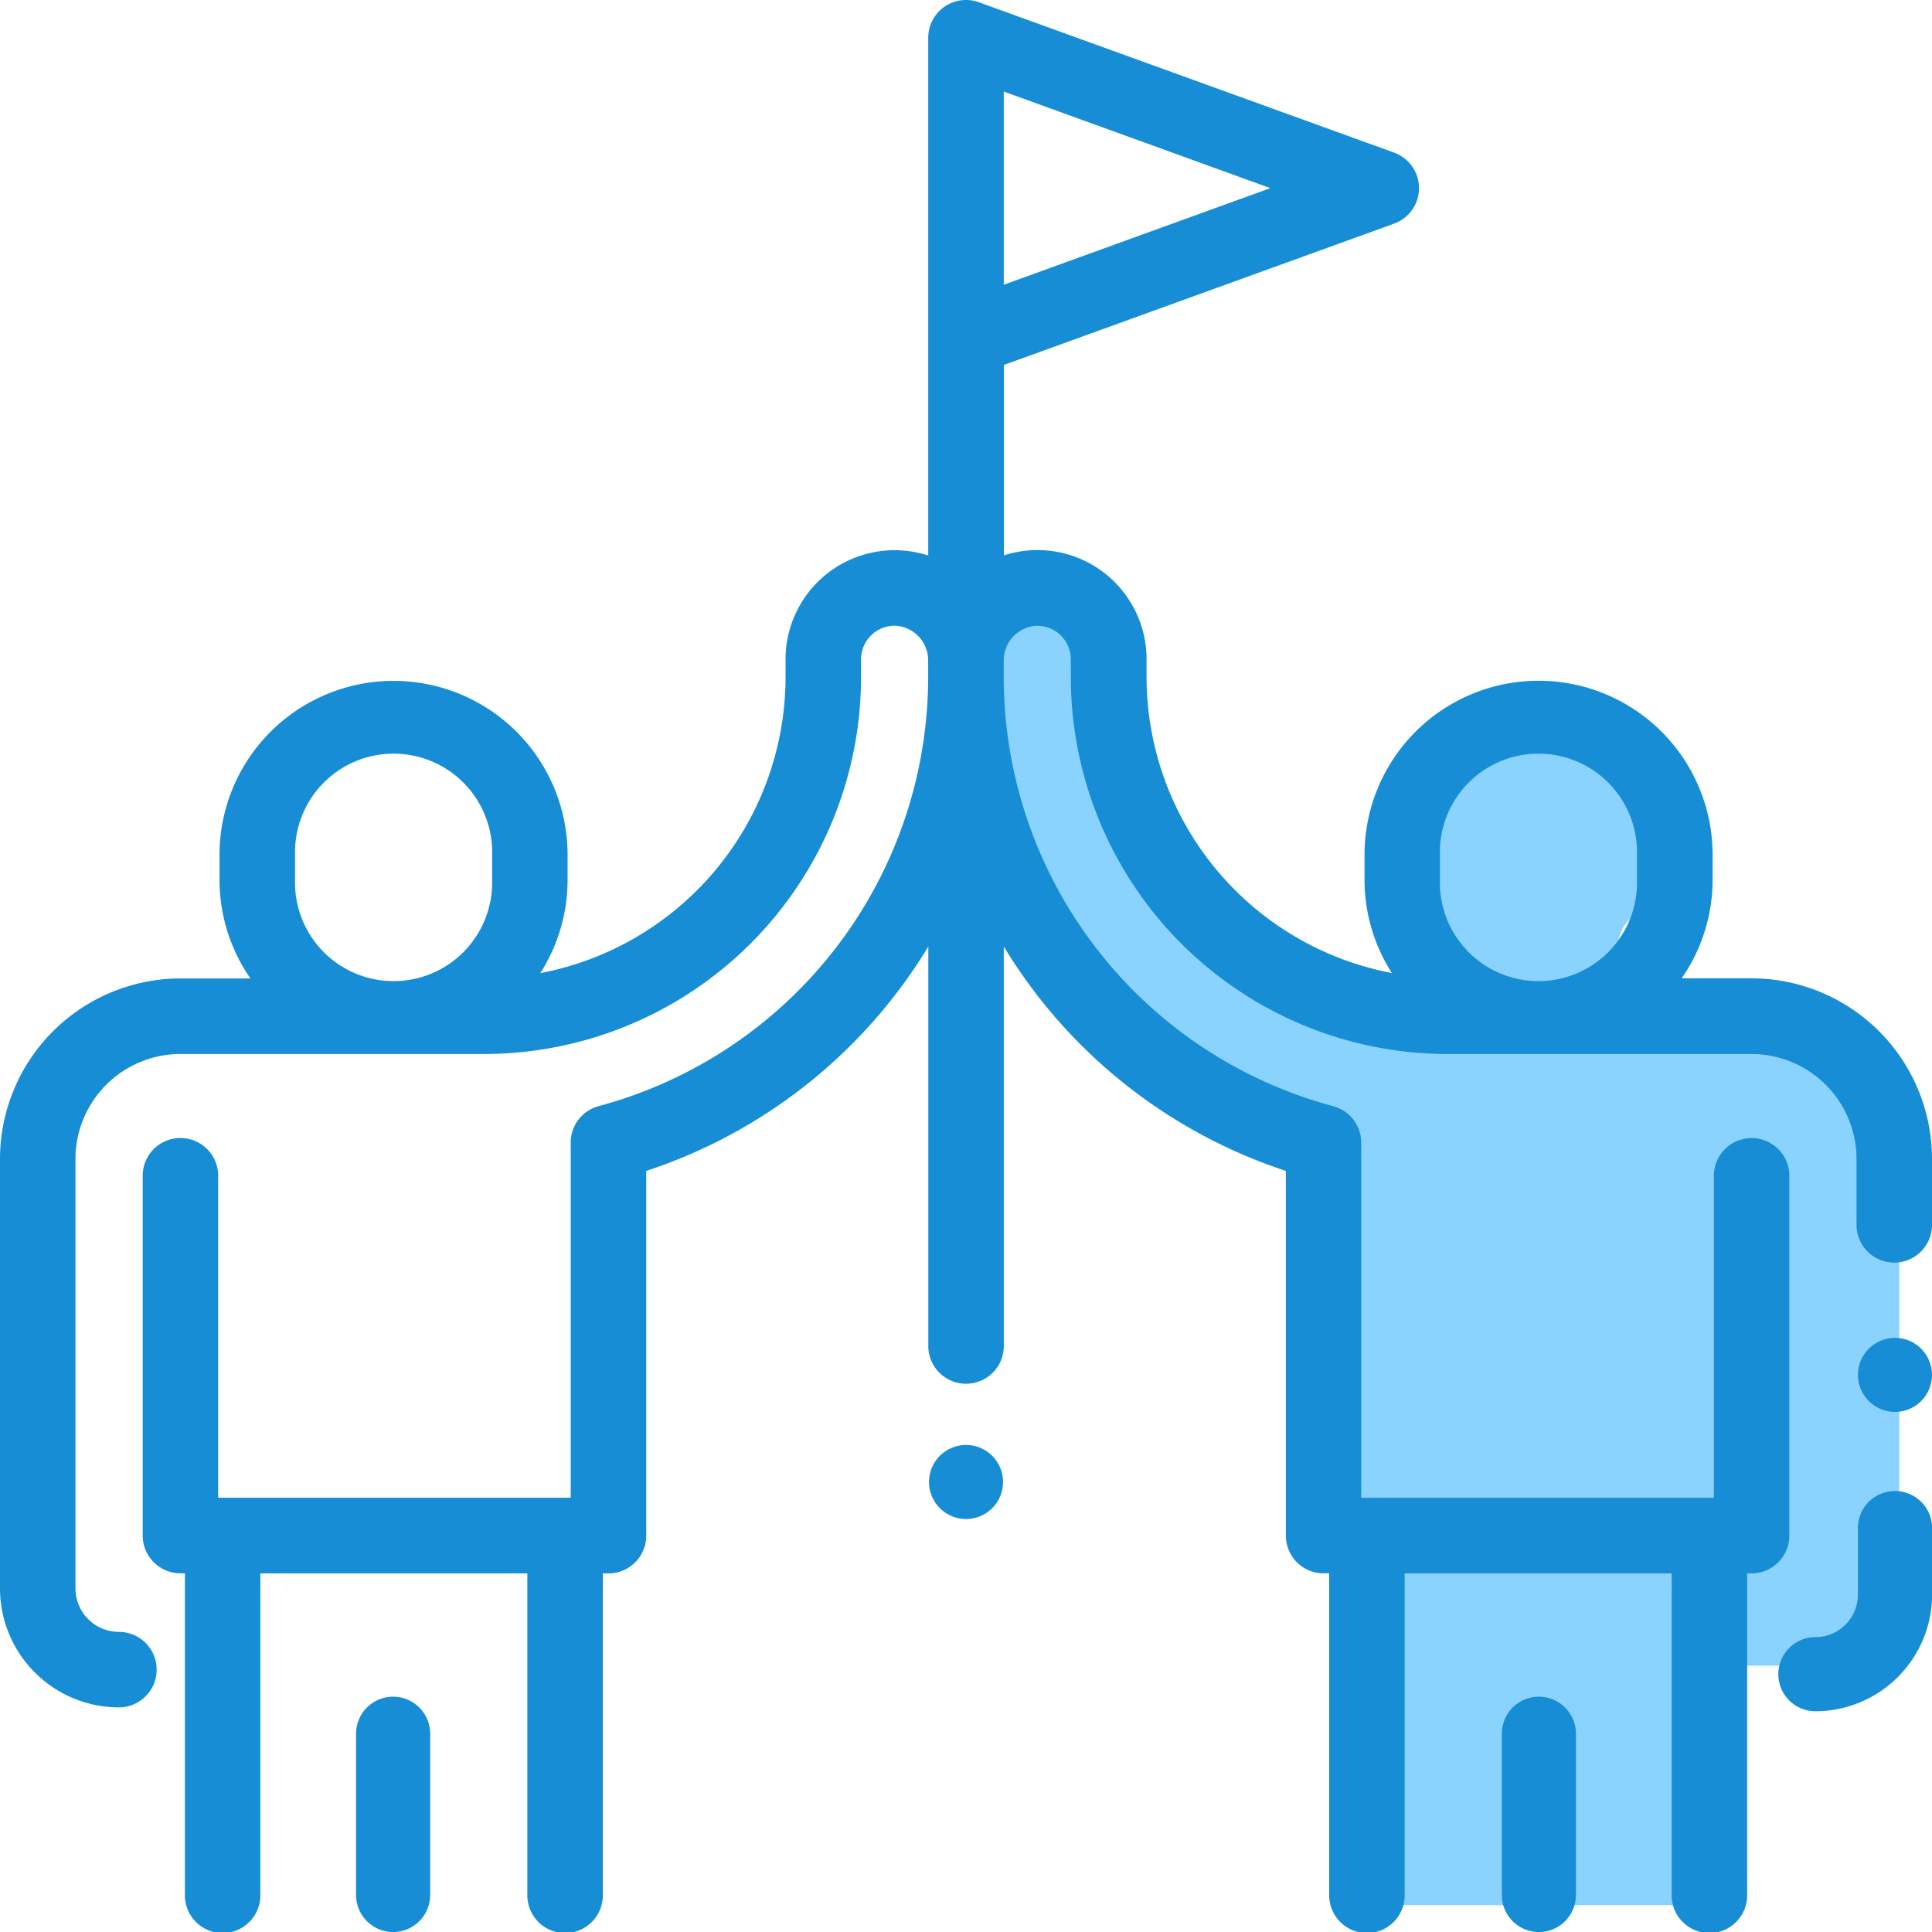 <svg xmlns="http://www.w3.org/2000/svg" width="50" height="50" viewBox="0 0 50 50"><defs><style>.a{fill:#8ad3ff;}.b{fill:#168dd4;}</style></defs><g transform="translate(-159.038 -2007.895)"><path class="a" d="M2030.613-2051.8H2021v-9.613l-1.219-.338.542-10.086-3.926-1.489s-4.062-3.994-4.2-4.265a37.266,37.266,0,0,1-1.083-3.926c0-.339.406-4.062.406-4.062s1.557-.812,2.1-.338,1.286,3.588,1.286,3.588l1.489,4.265a33.086,33.086,0,0,0,2.64,2.031c.271.068,3.249.745,3.249.745h1.963a10.449,10.449,0,0,1-1.963-1.625,6.735,6.735,0,0,1-.474-2.708,5.784,5.784,0,0,1,1.083-1.9,4.313,4.313,0,0,1,1.354-.812c.745-.271-.88-1.151,1.219-.406a8.83,8.83,0,0,1,2.5,1.219,1.259,1.259,0,0,1,.745.609,6.863,6.863,0,0,1,.677,1.828c0,.2.745.406,0,1.015s-1.219.541-1.422,1.151.2,1.354,0,1.625-1.286,0,0,.609,3.536,0,3.536,0v13.268s-1.3.271-1.3.474S2030.613-2051.8,2030.613-2051.8Z" transform="translate(-1827 4109)"/><path class="a" d="M2031.025-2074.713l3.281.885.885,3.177v9.686l-.417,2.239a7.542,7.542,0,0,1-1.458.729h-2.291Z" transform="translate(-1827 4109)"/><g transform="translate(159.038 2007.895)"><g transform="translate(9.215 43.909)"><path class="b" d="M95.256,448.4a.959.959,0,0,0-.959.959v4.173a.959.959,0,1,0,1.918,0v-4.173A.959.959,0,0,0,95.256,448.4Z" transform="translate(-94.297 -448.399)"/></g><g transform="translate(0 0)"><path class="b" d="M45.33,25.4H43.522a4.48,4.48,0,0,0,.8-2.555v-.642a4.5,4.5,0,1,0-9.008,0v.642a4.478,4.478,0,0,0,.707,2.418,7.808,7.808,0,0,1-6.348-7.66v-.462a2.822,2.822,0,0,0-3.693-2.686V9.526l10.1-3.658a.977.977,0,0,0,0-1.837L25.332.139a.977.977,0,0,0-1.309.919v13.4a2.823,2.823,0,0,0-3.693,2.686v.462a7.808,7.808,0,0,1-6.348,7.66,4.478,4.478,0,0,0,.707-2.418v-.642a4.5,4.5,0,1,0-9.008,0v.642a4.48,4.48,0,0,0,.8,2.555H4.67A4.676,4.676,0,0,0,0,30.075V41.19a3.081,3.081,0,0,0,3.077,3.078.977.977,0,0,0,0-1.954A1.125,1.125,0,0,1,1.953,41.19V30.075A2.72,2.72,0,0,1,4.67,27.358h7.866a9.76,9.76,0,0,0,9.748-9.751v-.462a.87.87,0,0,1,.9-.87.9.9,0,0,1,.837.914v.418a11.508,11.508,0,0,1-8.526,11.1.977.977,0,0,0-.725.944v9.19H5.646v-8.3a.977.977,0,1,0-1.953,0v9.28a.977.977,0,0,0,.977.977h.115V49.1a.977.977,0,1,0,1.953,0V40.8h6.91V49.1a.977.977,0,1,0,1.953,0V40.8h.147a.977.977,0,0,0,.977-.977V30.384a13.45,13.45,0,0,0,7.3-5.807V34.884a.977.977,0,1,0,1.953,0V24.577a13.449,13.449,0,0,0,7.3,5.807v9.438a.977.977,0,0,0,.977.977H34.4V49.1a.977.977,0,1,0,1.953,0V40.8h6.91V49.1a.977.977,0,1,0,1.953,0V40.8h.115a.977.977,0,0,0,.977-.977v-9.28a.977.977,0,1,0-1.953,0v8.3H35.228v-9.19a.977.977,0,0,0-.725-.944,11.508,11.508,0,0,1-8.527-11.1V17.19a.9.9,0,0,1,.837-.914.87.87,0,0,1,.9.87v.462a9.76,9.76,0,0,0,9.748,9.751H45.33a2.72,2.72,0,0,1,2.717,2.717v1.673a.977.977,0,1,0,1.953,0V30.075A4.676,4.676,0,0,0,45.33,25.4ZM25.977,4.363V2.45l6.9,2.5-6.9,2.5ZM12.736,22.85a2.551,2.551,0,1,1-5.1,0v-.642a2.551,2.551,0,1,1,5.1,0Zm29.629,0a2.551,2.551,0,1,1-5.1,0v-.642a2.551,2.551,0,1,1,5.1,0Z" transform="translate(0 -0.081)"/></g><g transform="translate(48.082 34.623)"><path class="b" d="M493.637,354.521a.958.958,0,1,0,.281.678A.966.966,0,0,0,493.637,354.521Z" transform="translate(-492 -354.24)"/></g><g transform="translate(46.02 38.588)"><path class="b" d="M473.514,392.919a.959.959,0,0,0-.959.959V395.6a1.1,1.1,0,0,1-1.1,1.1.959.959,0,1,0,0,1.918,3.025,3.025,0,0,0,3.021-3.021v-1.725A.959.959,0,0,0,473.514,392.919Z" transform="translate(-470.493 -392.919)"/></g><g transform="translate(38.867 43.909)"><path class="b" d="M398.662,448.4a.959.959,0,0,0-.959.959v4.173a.959.959,0,1,0,1.918,0v-4.173A.959.959,0,0,0,398.662,448.4Z" transform="translate(-397.703 -448.399)"/></g><g transform="translate(24.041 37.395)"><path class="b" d="M247.637,382.881a.958.958,0,1,0,.281.678A.966.966,0,0,0,247.637,382.881Z" transform="translate(-246 -382.6)"/></g></g></g></svg>